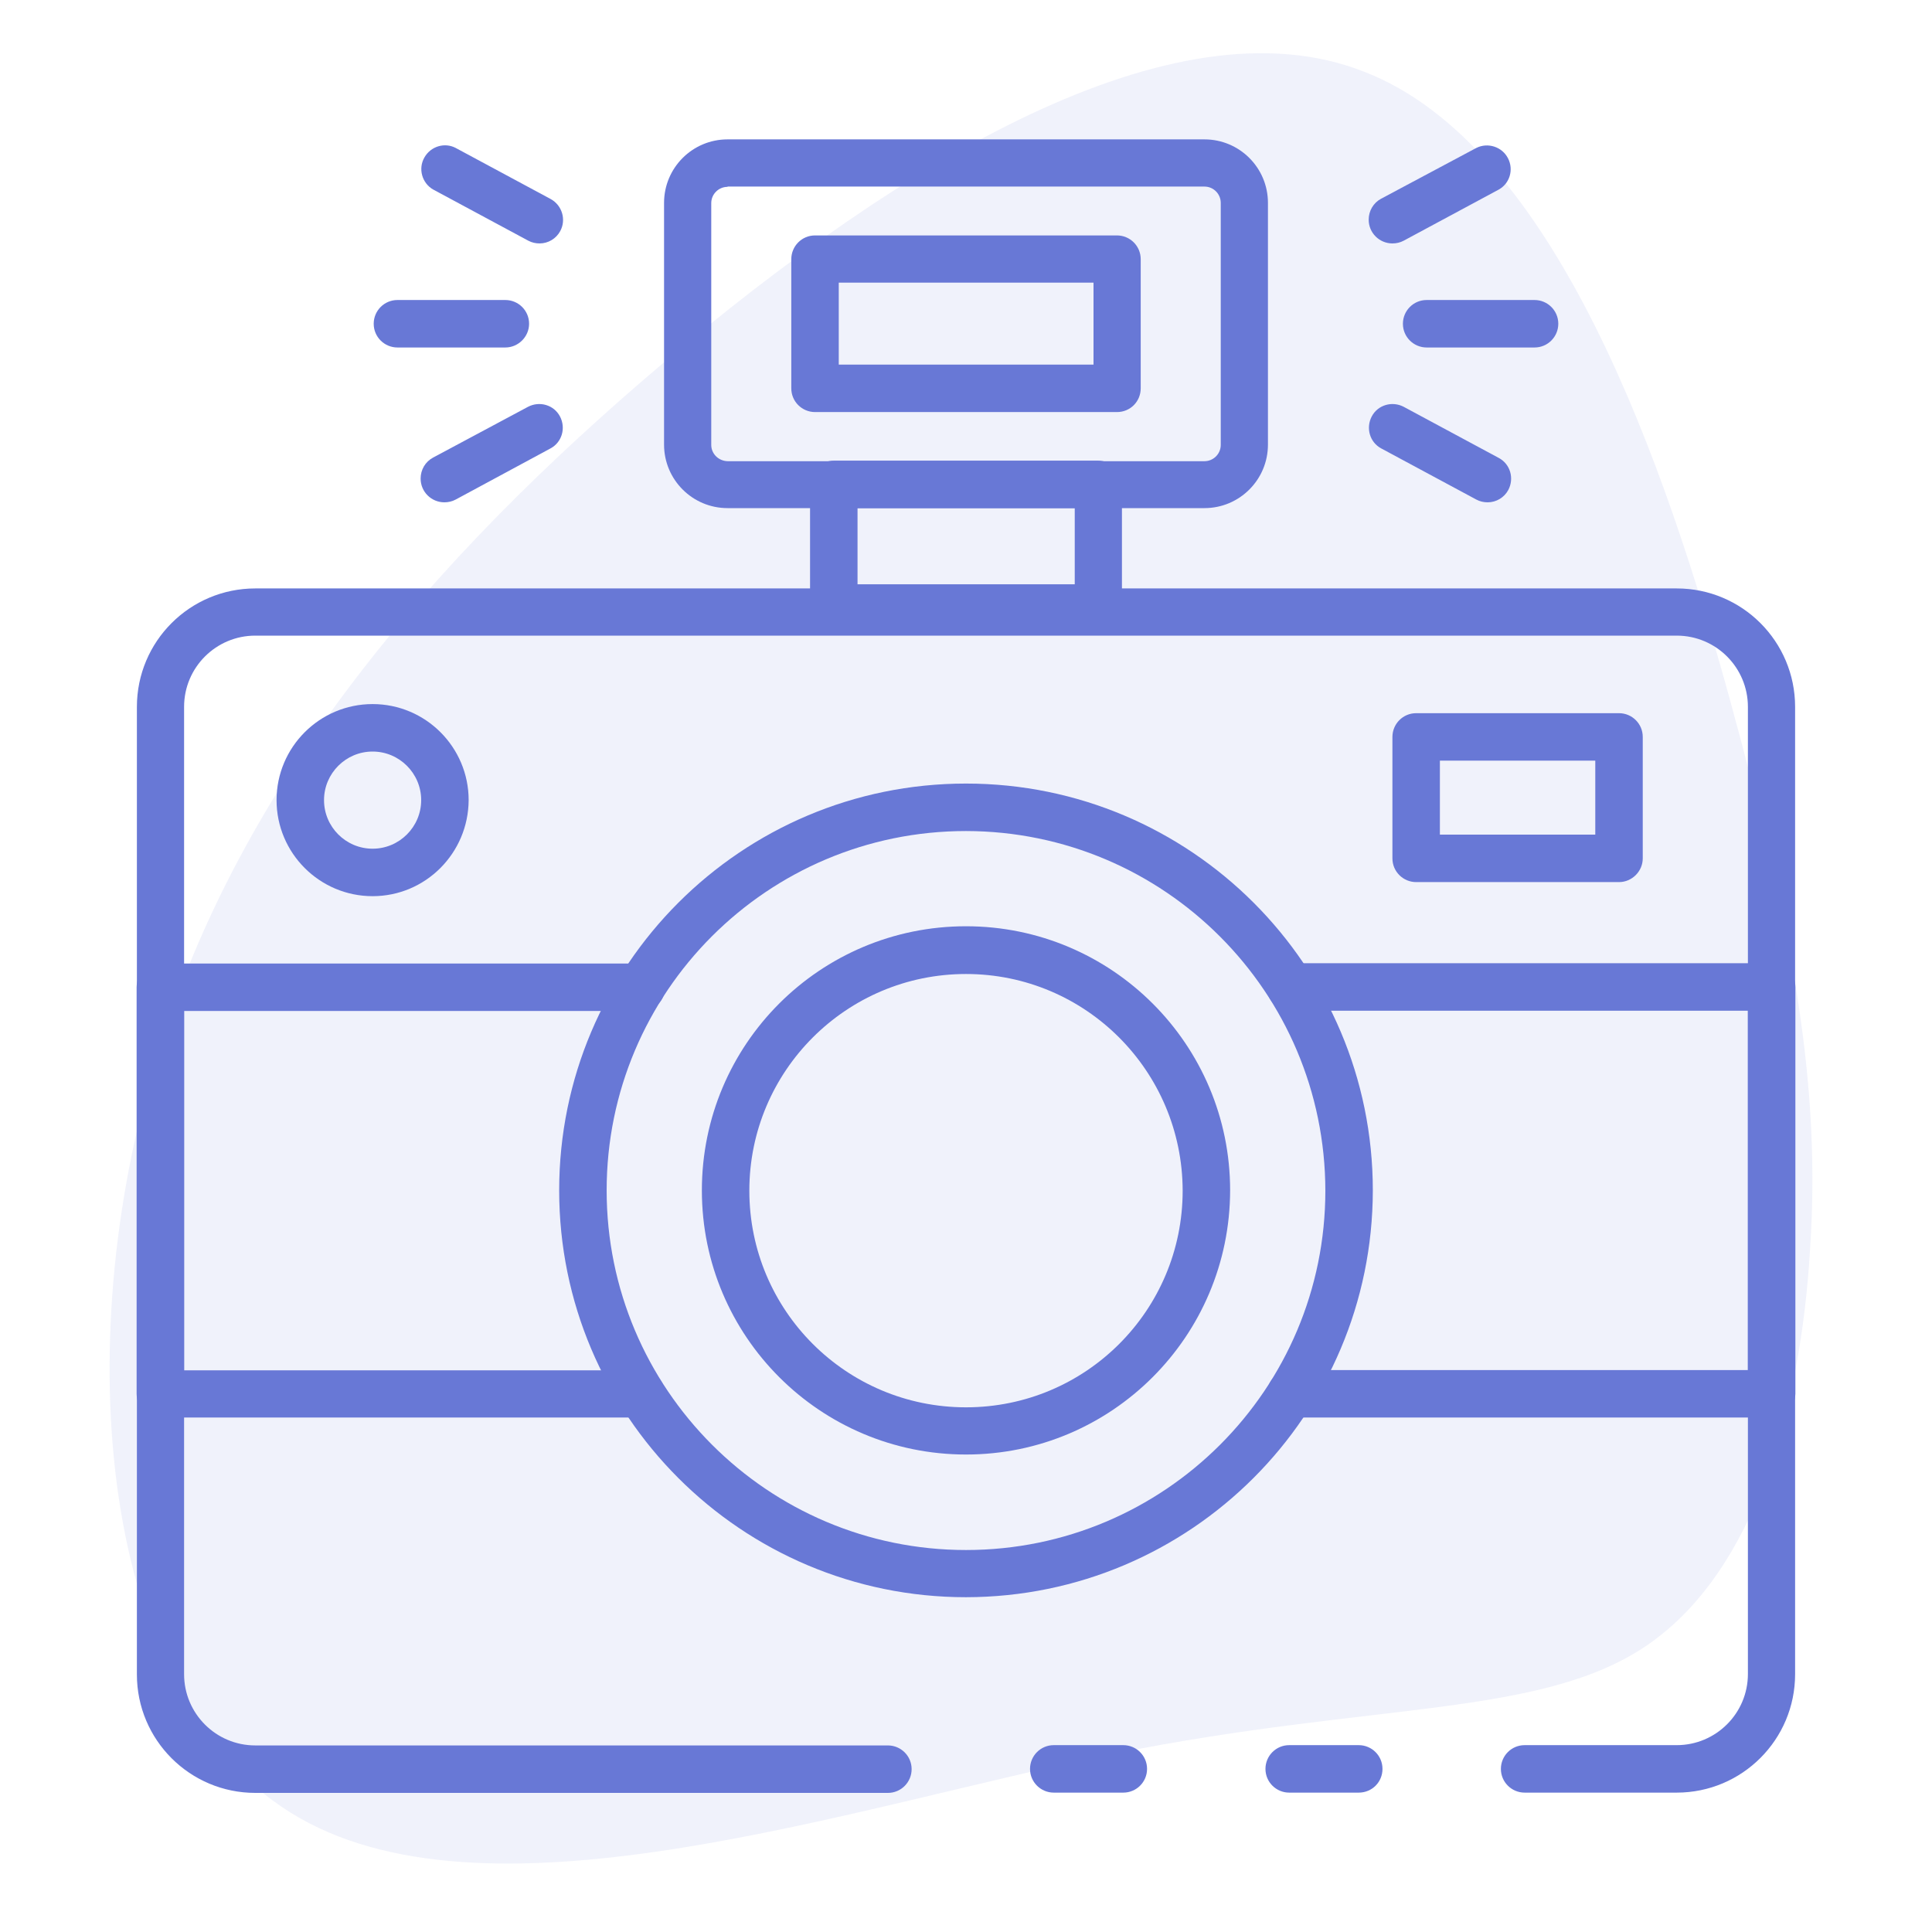<?xml version="1.0" encoding="utf-8"?>
<!-- Generator: Adobe Illustrator 21.0.0, SVG Export Plug-In . SVG Version: 6.00 Build 0)  -->
<svg version="1.1" id="Livello_1" xmlns:serif="http://www.serif.com/"
	 xmlns="http://www.w3.org/2000/svg" xmlns:xlink="http://www.w3.org/1999/xlink" x="0px" y="0px" viewBox="0 0 700 700"
	 style="enable-background:new 0 0 700 700;" xml:space="preserve">
<style type="text/css">
	.st0{opacity:0.1;}
	.st1{fill:#6878D6;}
</style>
<g id="blob" transform="matrix(-4.935,-6.381,6.381,-4.935,659.71,606.615)">
	<g class="st0">
		<g transform="matrix(1,0,0,1,-100,-100)">
			<g transform="matrix(1,0,0,1,100,100)">
				<path class="st1" d="M67.2-42.8C75.1-32.1,77.8-18.8,78.4-5c0.6,13.8-1,28.1-8.9,32.8c-7.9,4.8-22.3-0.1-32.5-4.3
					S20.7,16,15.4,11.3C10,6.6,5.5,0.5,5.8-5.3c0.3-5.8,5.5-11.3,10.8-22S27.3-54.1,36.7-58S59.3-53.6,67.2-42.8z"/>
			</g>
		</g>
	</g>
</g>
<g>
	<path class="st1" d="M407,649.5h-25.2c-4.7,0-8.6-3.8-8.6-8.6c0-4.7,3.8-8.6,8.6-8.6H407c4.7,0,8.6,3.8,8.6,8.6
		C415.6,645.7,411.7,649.5,407,649.5z"/>
	<path class="st1" d="M607.5,649.5h-55.1c-4.7,0-8.6-3.8-8.6-8.6c0-4.7,3.8-8.6,8.6-8.6h55.1c14.2,0,25.8-11.5,25.8-25.8V256.1
		c0-14.2-11.5-25.8-25.8-25.8h-515c-14.2,0-25.8,11.5-25.8,25.8v350.5c0,14.2,11.5,25.8,25.8,25.8h229.2c4.7,0,8.6,3.8,8.6,8.6
		c0,4.7-3.8,8.6-8.6,8.6H92.5c-23.7,0-42.9-19.2-42.9-42.9V256.1c0-23.7,19.2-42.9,42.9-42.9h515c23.7,0,42.9,19.2,42.9,42.9v350.5
		C650.4,630.3,631.2,649.5,607.5,649.5z"/>
	<path class="st1" d="M492.3,649.5h-25.2c-4.7,0-8.6-3.8-8.6-8.6c0-4.7,3.8-8.6,8.6-8.6h25.2c4.7,0,8.6,3.8,8.6,8.6
		C500.9,645.7,497.1,649.5,492.3,649.5L492.3,649.5z"/>
	<path class="st1" d="M232.3,513.6H58.1c-4.7,0-8.6-3.8-8.6-8.6V357.7c0-4.7,3.8-8.6,8.6-8.6h174.3c4.7,0,8.6,3.8,8.6,8.6
		c0,4.7-3.8,8.6-8.6,8.6H66.7v130.2h165.6c4.7,0,8.6,3.8,8.6,8.6C240.9,509.8,237.1,513.6,232.3,513.6L232.3,513.6z"/>
	<path class="st1" d="M641.9,513.6H467.7c-4.7,0-8.6-3.8-8.6-8.6c0-4.7,3.8-8.6,8.6-8.6h165.6V366.2H467.6c-4.7,0-8.6-3.8-8.6-8.6
		c0-4.7,3.8-8.6,8.6-8.6h174.3c4.7,0,8.6,3.8,8.6,8.6V505C650.4,509.8,646.6,513.6,641.9,513.6C641.9,513.6,641.9,513.6,641.9,513.6
		z"/>
	<path class="st1" d="M350,578.7c-81.4,0-147.4-66-147.4-147.4c0-81.4,66-147.4,147.4-147.4s147.4,66,147.4,147.4c0,0,0,0,0,0
		C497.3,512.7,431.4,578.6,350,578.7z M350,301.1c-71.9,0-130.2,58.3-130.2,130.2S278.1,561.6,350,561.6s130.2-58.3,130.2-130.2
		c0,0,0,0,0,0C480.1,359.5,421.9,301.2,350,301.1z"/>
	<path class="st1" d="M350,527c-52.8,0-95.7-42.8-95.7-95.7s42.8-95.7,95.7-95.7c52.8,0,95.7,42.8,95.7,95.7l0,0
		C445.6,484.2,402.8,527,350,527z M350,352.9c-43.3,0-78.5,35.1-78.5,78.5s35.1,78.5,78.5,78.5s78.5-35.1,78.5-78.5
		C428.4,388,393.3,352.9,350,352.9z"/>
	<path class="st1" d="M586.6,319.6h-73.5c-4.7,0-8.6-3.8-8.6-8.6v-44c0-4.7,3.8-8.6,8.6-8.6h73.5c4.7,0,8.6,3.8,8.6,8.6v44
		C595.2,315.7,591.3,319.6,586.6,319.6z M521.7,302.4H578v-26.8h-56.3L521.7,302.4z"/>
	<path class="st1" d="M135,324.7c-19.2,0-34.8-15.6-34.8-34.8c0-19.2,15.6-34.8,34.8-34.8s34.8,15.6,34.8,34.8v0
		C169.7,309.1,154.2,324.7,135,324.7z M135,272.3c-9.7,0-17.6,7.9-17.6,17.6s7.9,17.6,17.6,17.6c9.7,0,17.6-7.9,17.6-17.6
		c0,0,0,0,0,0C152.6,280.2,144.7,272.3,135,272.3L135,272.3z"/>
	<path class="st1" d="M397.9,228.9h-95.8c-4.7,0-8.6-3.8-8.6-8.6v-44.8c0-4.7,3.8-8.6,8.6-8.6h95.8c4.7,0,8.6,3.8,8.6,8.6v44.8
		C406.5,225,402.7,228.9,397.9,228.9z M310.7,211.7h78.7v-27.6h-78.7V211.7z"/>
	<path class="st1" d="M436.4,184.1H263.6c-12.7,0-23-10.3-23-23V73.5c0-12.7,10.3-23,23-23h172.8c12.7,0,23,10.3,23,23v87.6
		C459.4,173.8,449.1,184.1,436.4,184.1z M263.6,67.7c-3.2,0-5.9,2.6-5.9,5.9v87.6c0,3.2,2.6,5.8,5.9,5.9h172.8
		c3.2,0,5.9-2.6,5.9-5.9V73.5c0-3.2-2.6-5.9-5.9-5.9H263.6z"/>
	<path class="st1" d="M404.7,149.3H295.3c-4.7,0-8.6-3.8-8.6-8.6V93.9c0-4.7,3.8-8.6,8.6-8.6h109.4c4.7,0,8.6,3.8,8.6,8.6v46.8
		C413.3,145.5,409.5,149.3,404.7,149.3z M303.9,132.1h92.3v-29.7h-92.3V132.1z"/>
	<path class="st1" d="M556,125.9h-39.1c-4.7,0-8.6-3.8-8.6-8.6c0-4.7,3.8-8.6,8.6-8.6H556c4.7,0,8.6,3.8,8.6,8.6
		C564.6,122,560.8,125.9,556,125.9z"/>
	<path class="st1" d="M504.5,88.2c-4.7,0-8.6-3.8-8.6-8.6c0-3.2,1.7-6.1,4.5-7.6l34.5-18.4c4.2-2.1,9.4-0.4,11.5,3.8
		c2.1,4.1,0.6,9.1-3.4,11.3l-34.4,18.5C507.3,87.9,505.9,88.2,504.5,88.2z"/>
	<path class="st1" d="M539,182c-1.4,0-2.8-0.3-4.1-1l-34.4-18.5c-4.2-2.2-5.7-7.4-3.5-11.6s7.4-5.7,11.6-3.5l34.4,18.5
		c4.2,2.2,5.7,7.4,3.5,11.6C545,180.3,542.1,182,539,182z"/>
	<path class="st1" d="M183.1,125.9H144c-4.7,0-8.6-3.8-8.6-8.6c0-4.7,3.8-8.6,8.6-8.6h39.1c4.7,0,8.6,3.8,8.6,8.6
		C191.7,122,187.8,125.9,183.1,125.9z"/>
	<path class="st1" d="M195.5,88.2c-1.4,0-2.8-0.3-4.1-1L157,68.7c-4.1-2.3-5.6-7.6-3.2-11.7c2.3-4,7.3-5.5,11.3-3.4l34.4,18.5
		c4.2,2.3,5.7,7.5,3.5,11.6C201.5,86.5,198.6,88.2,195.5,88.2z"/>
	<path class="st1" d="M161,182c-4.7,0-8.6-3.8-8.6-8.6c0-3.2,1.7-6.1,4.5-7.6l34.4-18.4c4.2-2.2,9.4-0.7,11.6,3.5s0.7,9.4-3.5,11.6
		L165.1,181C163.8,181.7,162.4,182,161,182z"/>
</g>
</svg>
